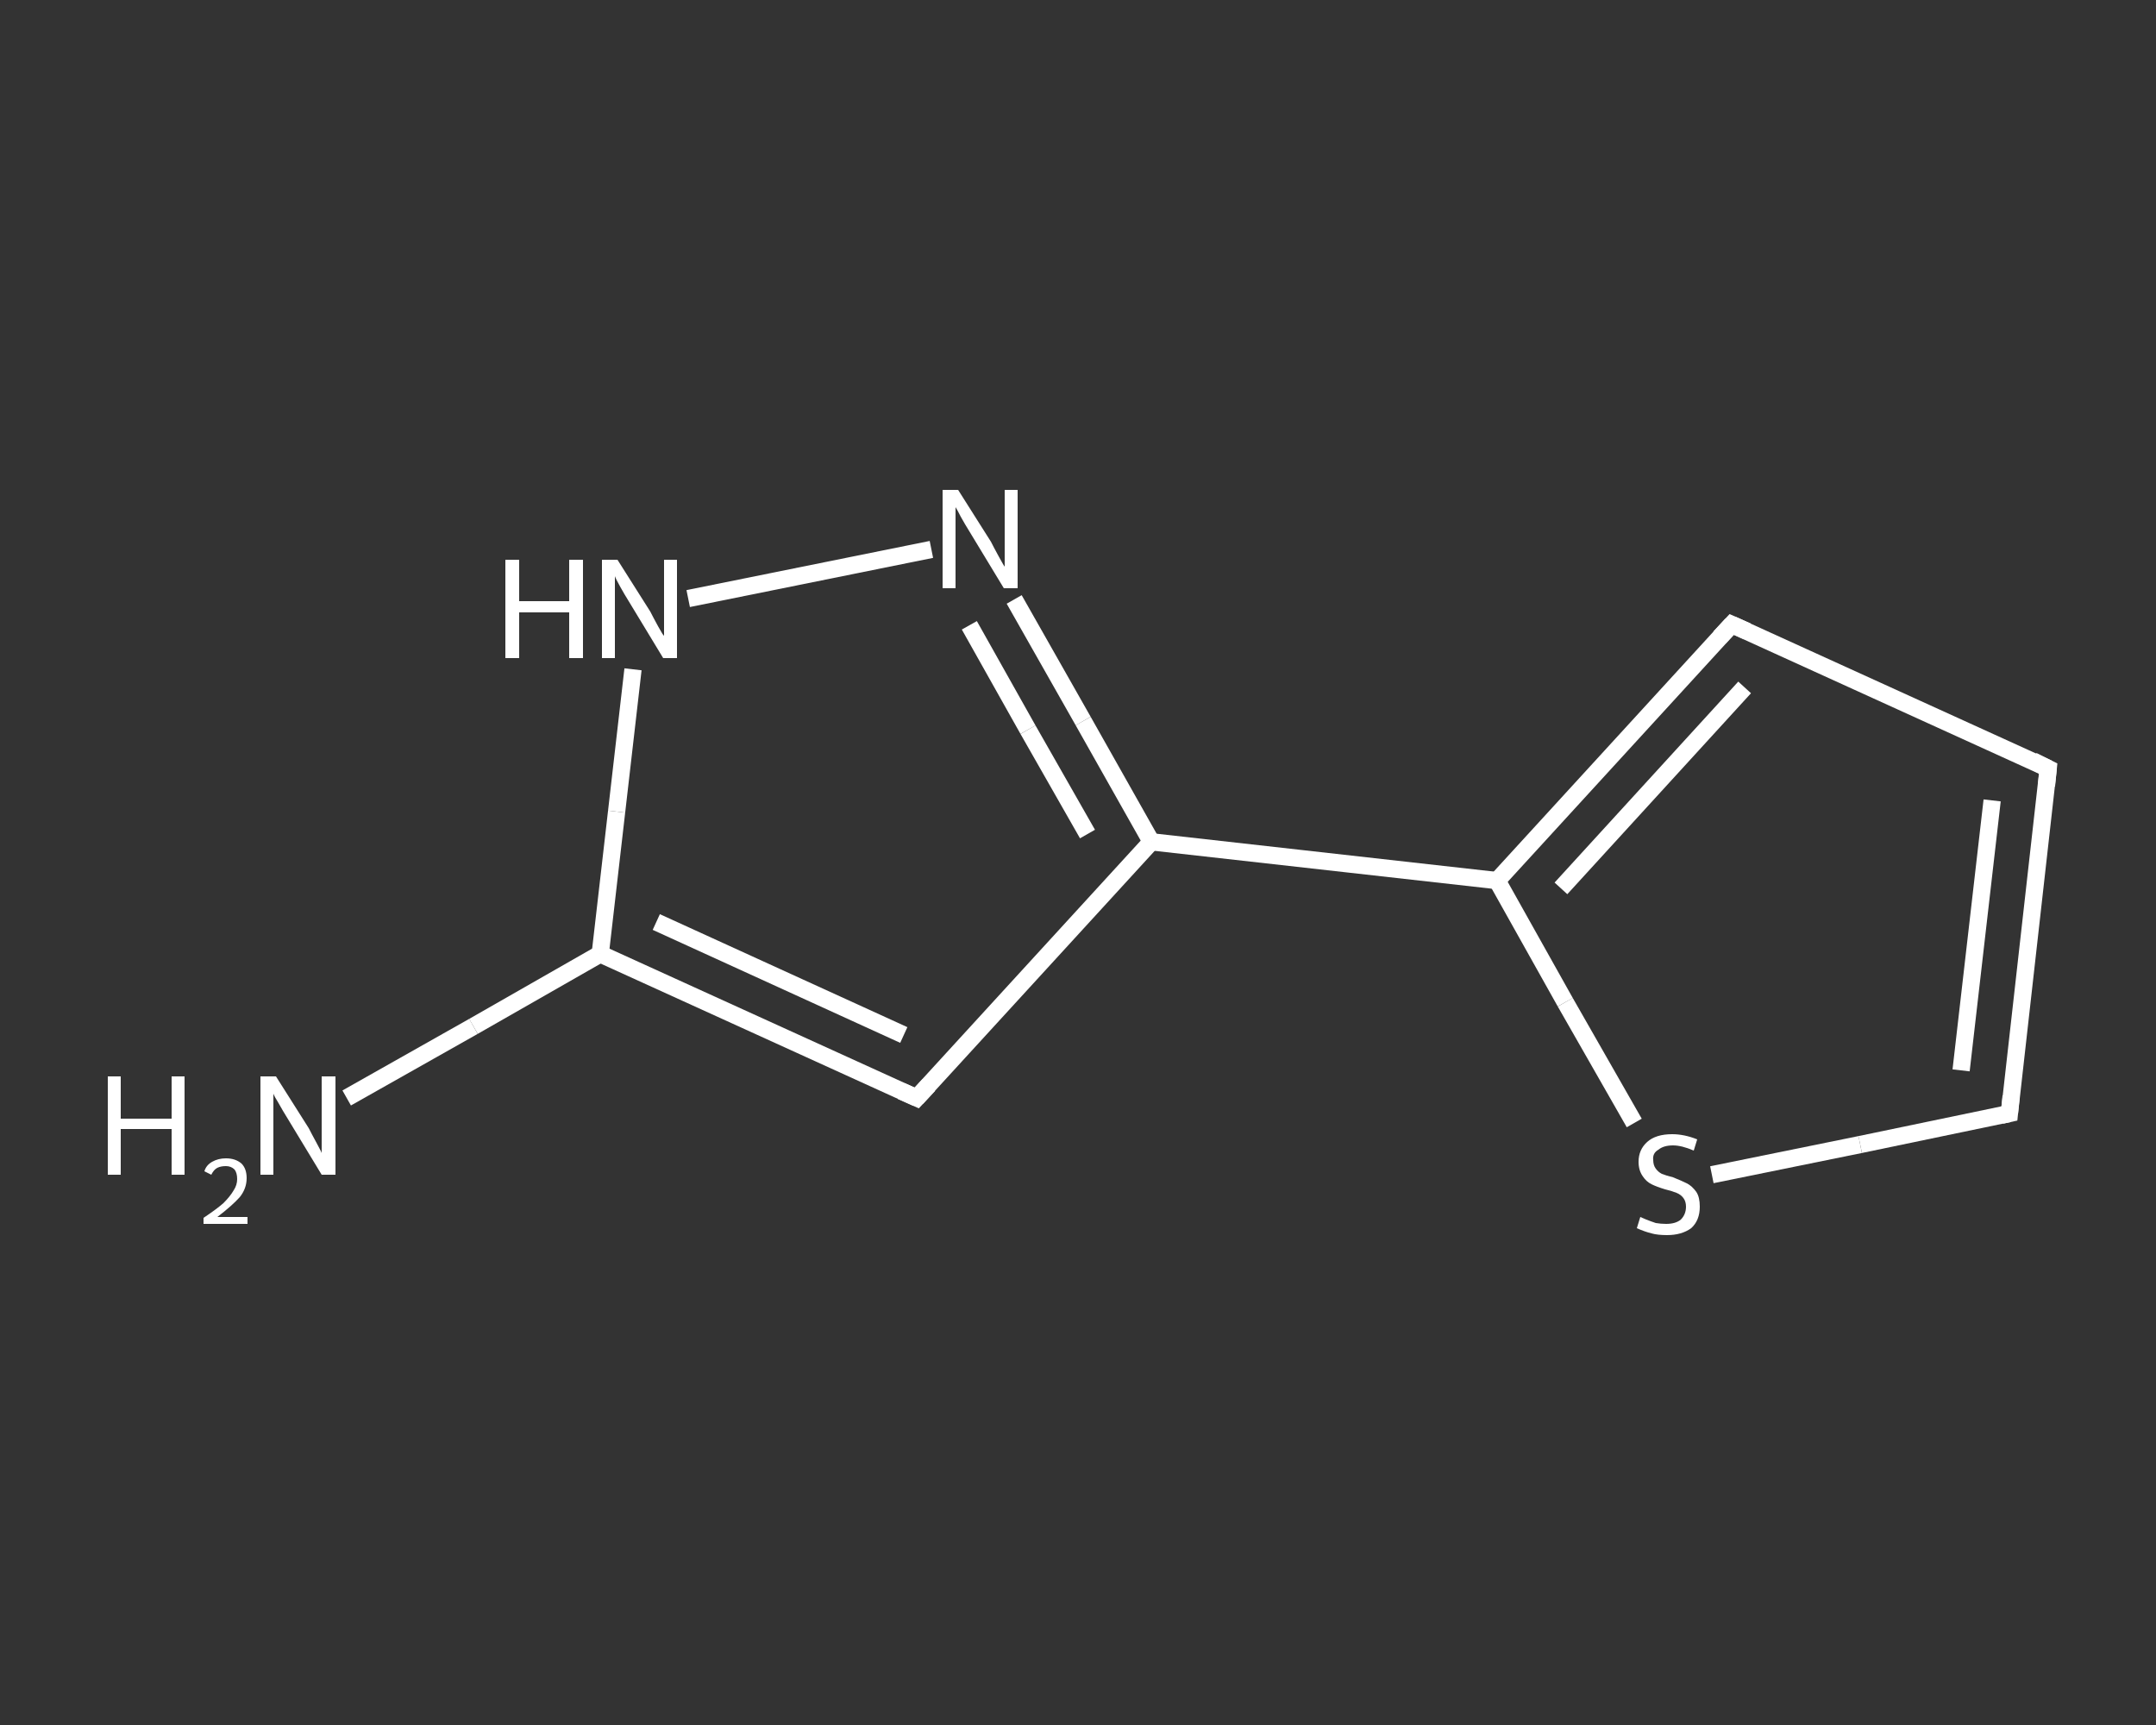 <?xml version='1.0' encoding='iso-8859-1'?>
<svg version='1.1' baseProfile='full'
              xmlns='http://www.w3.org/2000/svg'
                      xmlns:rdkit='http://www.rdkit.org/xml'
                      xmlns:xlink='http://www.w3.org/1999/xlink'
                  xml:space='preserve'
width='250px' height='200px' viewBox='0 0 250 200'>
<rect x="0" y="0" width="250" height="200" fill="#333333" stroke="none"/>
<!-- END OF HEADER -->
<rect style='opacity:1.0;fill:transparent;stroke:none' width='250.0' height='200.0' x='0.0' y='0.0'> </rect>
<path class='bond-0 atom-0 atom-1' d='M 40.2,127.3 L 54.9,119.0' style='fill:none;fill-rule:evenodd;stroke:#FFFFFF;stroke-width:2.0px;stroke-linecap:butt;stroke-linejoin:miter;stroke-opacity:1' />
<path class='bond-0 atom-0 atom-1' d='M 54.9,119.0 L 69.6,110.6' style='fill:none;fill-rule:evenodd;stroke:#FFFFFF;stroke-width:2.0px;stroke-linecap:butt;stroke-linejoin:miter;stroke-opacity:1' />
<path class='bond-1 atom-1 atom-2' d='M 69.6,110.6 L 106.3,127.3' style='fill:none;fill-rule:evenodd;stroke:#FFFFFF;stroke-width:2.0px;stroke-linecap:butt;stroke-linejoin:miter;stroke-opacity:1' />
<path class='bond-1 atom-1 atom-2' d='M 76.1,106.9 L 104.8,120.0' style='fill:none;fill-rule:evenodd;stroke:#FFFFFF;stroke-width:2.0px;stroke-linecap:butt;stroke-linejoin:miter;stroke-opacity:1' />
<path class='bond-2 atom-2 atom-3' d='M 106.3,127.3 L 133.5,97.6' style='fill:none;fill-rule:evenodd;stroke:#FFFFFF;stroke-width:2.0px;stroke-linecap:butt;stroke-linejoin:miter;stroke-opacity:1' />
<path class='bond-3 atom-3 atom-4' d='M 133.5,97.6 L 173.6,102.1' style='fill:none;fill-rule:evenodd;stroke:#FFFFFF;stroke-width:2.0px;stroke-linecap:butt;stroke-linejoin:miter;stroke-opacity:1' />
<path class='bond-4 atom-4 atom-5' d='M 173.6,102.1 L 200.8,72.4' style='fill:none;fill-rule:evenodd;stroke:#FFFFFF;stroke-width:2.0px;stroke-linecap:butt;stroke-linejoin:miter;stroke-opacity:1' />
<path class='bond-4 atom-4 atom-5' d='M 181.0,103.0 L 202.3,79.7' style='fill:none;fill-rule:evenodd;stroke:#FFFFFF;stroke-width:2.0px;stroke-linecap:butt;stroke-linejoin:miter;stroke-opacity:1' />
<path class='bond-5 atom-5 atom-6' d='M 200.8,72.4 L 237.5,89.1' style='fill:none;fill-rule:evenodd;stroke:#FFFFFF;stroke-width:2.0px;stroke-linecap:butt;stroke-linejoin:miter;stroke-opacity:1' />
<path class='bond-6 atom-6 atom-7' d='M 237.5,89.1 L 233.0,129.1' style='fill:none;fill-rule:evenodd;stroke:#FFFFFF;stroke-width:2.0px;stroke-linecap:butt;stroke-linejoin:miter;stroke-opacity:1' />
<path class='bond-6 atom-6 atom-7' d='M 231.0,92.8 L 227.4,124.1' style='fill:none;fill-rule:evenodd;stroke:#FFFFFF;stroke-width:2.0px;stroke-linecap:butt;stroke-linejoin:miter;stroke-opacity:1' />
<path class='bond-7 atom-7 atom-8' d='M 233.0,129.1 L 215.7,132.7' style='fill:none;fill-rule:evenodd;stroke:#FFFFFF;stroke-width:2.0px;stroke-linecap:butt;stroke-linejoin:miter;stroke-opacity:1' />
<path class='bond-7 atom-7 atom-8' d='M 215.7,132.7 L 198.5,136.2' style='fill:none;fill-rule:evenodd;stroke:#FFFFFF;stroke-width:2.0px;stroke-linecap:butt;stroke-linejoin:miter;stroke-opacity:1' />
<path class='bond-8 atom-3 atom-9' d='M 133.5,97.6 L 125.6,83.6' style='fill:none;fill-rule:evenodd;stroke:#FFFFFF;stroke-width:2.0px;stroke-linecap:butt;stroke-linejoin:miter;stroke-opacity:1' />
<path class='bond-8 atom-3 atom-9' d='M 125.6,83.6 L 117.6,69.5' style='fill:none;fill-rule:evenodd;stroke:#FFFFFF;stroke-width:2.0px;stroke-linecap:butt;stroke-linejoin:miter;stroke-opacity:1' />
<path class='bond-8 atom-3 atom-9' d='M 126.1,96.7 L 119.2,84.6' style='fill:none;fill-rule:evenodd;stroke:#FFFFFF;stroke-width:2.0px;stroke-linecap:butt;stroke-linejoin:miter;stroke-opacity:1' />
<path class='bond-8 atom-3 atom-9' d='M 119.2,84.6 L 112.4,72.5' style='fill:none;fill-rule:evenodd;stroke:#FFFFFF;stroke-width:2.0px;stroke-linecap:butt;stroke-linejoin:miter;stroke-opacity:1' />
<path class='bond-9 atom-9 atom-10' d='M 108.0,63.7 L 79.8,69.4' style='fill:none;fill-rule:evenodd;stroke:#FFFFFF;stroke-width:2.0px;stroke-linecap:butt;stroke-linejoin:miter;stroke-opacity:1' />
<path class='bond-10 atom-10 atom-1' d='M 73.4,77.6 L 71.5,94.1' style='fill:none;fill-rule:evenodd;stroke:#FFFFFF;stroke-width:2.0px;stroke-linecap:butt;stroke-linejoin:miter;stroke-opacity:1' />
<path class='bond-10 atom-10 atom-1' d='M 71.5,94.1 L 69.6,110.6' style='fill:none;fill-rule:evenodd;stroke:#FFFFFF;stroke-width:2.0px;stroke-linecap:butt;stroke-linejoin:miter;stroke-opacity:1' />
<path class='bond-11 atom-8 atom-4' d='M 189.5,130.2 L 181.5,116.2' style='fill:none;fill-rule:evenodd;stroke:#FFFFFF;stroke-width:2.0px;stroke-linecap:butt;stroke-linejoin:miter;stroke-opacity:1' />
<path class='bond-11 atom-8 atom-4' d='M 181.5,116.2 L 173.6,102.1' style='fill:none;fill-rule:evenodd;stroke:#FFFFFF;stroke-width:2.0px;stroke-linecap:butt;stroke-linejoin:miter;stroke-opacity:1' />
<path d='M 104.5,126.5 L 106.3,127.3 L 107.7,125.8' style='fill:none;stroke:#FFFFFF;stroke-width:2.0px;stroke-linecap:butt;stroke-linejoin:miter;stroke-opacity:1;' />
<path d='M 199.4,73.9 L 200.8,72.4 L 202.6,73.2' style='fill:none;stroke:#FFFFFF;stroke-width:2.0px;stroke-linecap:butt;stroke-linejoin:miter;stroke-opacity:1;' />
<path d='M 235.7,88.2 L 237.5,89.1 L 237.3,91.1' style='fill:none;stroke:#FFFFFF;stroke-width:2.0px;stroke-linecap:butt;stroke-linejoin:miter;stroke-opacity:1;' />
<path d='M 233.2,127.1 L 233.0,129.1 L 232.1,129.3' style='fill:none;stroke:#FFFFFF;stroke-width:2.0px;stroke-linecap:butt;stroke-linejoin:miter;stroke-opacity:1;' />
<path class='atom-0' d='M 12.5 124.8
L 14.0 124.8
L 14.0 129.7
L 19.9 129.7
L 19.9 124.8
L 21.4 124.8
L 21.4 136.2
L 19.9 136.2
L 19.9 130.9
L 14.0 130.9
L 14.0 136.2
L 12.5 136.2
L 12.5 124.8
' fill='#FFFFFF'/>
<path class='atom-0' d='M 23.7 135.8
Q 23.9 135.1, 24.6 134.7
Q 25.3 134.3, 26.2 134.3
Q 27.3 134.3, 28.0 134.9
Q 28.6 135.5, 28.6 136.6
Q 28.6 137.8, 27.8 138.8
Q 26.9 139.8, 25.2 141.1
L 28.7 141.1
L 28.7 141.9
L 23.6 141.9
L 23.6 141.2
Q 25.1 140.2, 25.9 139.5
Q 26.7 138.7, 27.1 138.0
Q 27.5 137.4, 27.5 136.7
Q 27.5 136.0, 27.2 135.6
Q 26.8 135.2, 26.2 135.2
Q 25.6 135.2, 25.2 135.4
Q 24.8 135.6, 24.5 136.2
L 23.7 135.8
' fill='#FFFFFF'/>
<path class='atom-0' d='M 32.0 124.8
L 35.8 130.8
Q 36.1 131.4, 36.7 132.5
Q 37.3 133.6, 37.3 133.7
L 37.3 124.8
L 38.9 124.8
L 38.9 136.2
L 37.3 136.2
L 33.3 129.6
Q 32.8 128.8, 32.3 127.9
Q 31.8 127.1, 31.7 126.8
L 31.7 136.2
L 30.2 136.2
L 30.2 124.8
L 32.0 124.8
' fill='#FFFFFF'/>
<path class='atom-8' d='M 190.2 141.1
Q 190.4 141.2, 190.9 141.4
Q 191.4 141.6, 192.0 141.8
Q 192.6 141.9, 193.2 141.9
Q 194.3 141.9, 194.9 141.4
Q 195.5 140.8, 195.5 139.9
Q 195.5 139.3, 195.2 138.9
Q 194.9 138.5, 194.4 138.3
Q 193.9 138.1, 193.1 137.9
Q 192.1 137.6, 191.5 137.3
Q 190.9 137.0, 190.5 136.4
Q 190.0 135.7, 190.0 134.7
Q 190.0 133.3, 191.0 132.4
Q 192.0 131.5, 193.9 131.5
Q 195.3 131.5, 196.8 132.1
L 196.4 133.4
Q 195.0 132.8, 194.0 132.8
Q 192.9 132.8, 192.3 133.3
Q 191.6 133.7, 191.7 134.5
Q 191.7 135.1, 192.0 135.5
Q 192.3 135.9, 192.7 136.1
Q 193.2 136.3, 194.0 136.5
Q 195.0 136.9, 195.6 137.2
Q 196.2 137.5, 196.7 138.2
Q 197.1 138.8, 197.1 139.9
Q 197.1 141.5, 196.1 142.4
Q 195.0 143.2, 193.3 143.2
Q 192.2 143.2, 191.5 143.0
Q 190.7 142.8, 189.8 142.4
L 190.2 141.1
' fill='#FFFFFF'/>
<path class='atom-9' d='M 111.1 56.8
L 114.9 62.8
Q 115.2 63.4, 115.8 64.5
Q 116.4 65.6, 116.5 65.7
L 116.5 56.8
L 118.0 56.8
L 118.0 68.2
L 116.4 68.2
L 112.4 61.6
Q 111.9 60.8, 111.4 59.9
Q 111.0 59.1, 110.8 58.8
L 110.8 68.2
L 109.3 68.2
L 109.3 56.8
L 111.1 56.8
' fill='#FFFFFF'/>
<path class='atom-10' d='M 58.6 64.9
L 60.2 64.9
L 60.2 69.7
L 66.0 69.7
L 66.0 64.9
L 67.6 64.9
L 67.6 76.3
L 66.0 76.3
L 66.0 71.0
L 60.2 71.0
L 60.2 76.3
L 58.6 76.3
L 58.6 64.9
' fill='#FFFFFF'/>
<path class='atom-10' d='M 71.6 64.9
L 75.4 70.9
Q 75.7 71.5, 76.3 72.6
Q 76.9 73.7, 77.0 73.7
L 77.0 64.9
L 78.5 64.9
L 78.5 76.3
L 76.9 76.3
L 72.9 69.7
Q 72.4 68.9, 71.9 68.0
Q 71.4 67.1, 71.3 66.8
L 71.3 76.3
L 69.8 76.3
L 69.8 64.9
L 71.6 64.9
' fill='#FFFFFF'/>
</svg>
